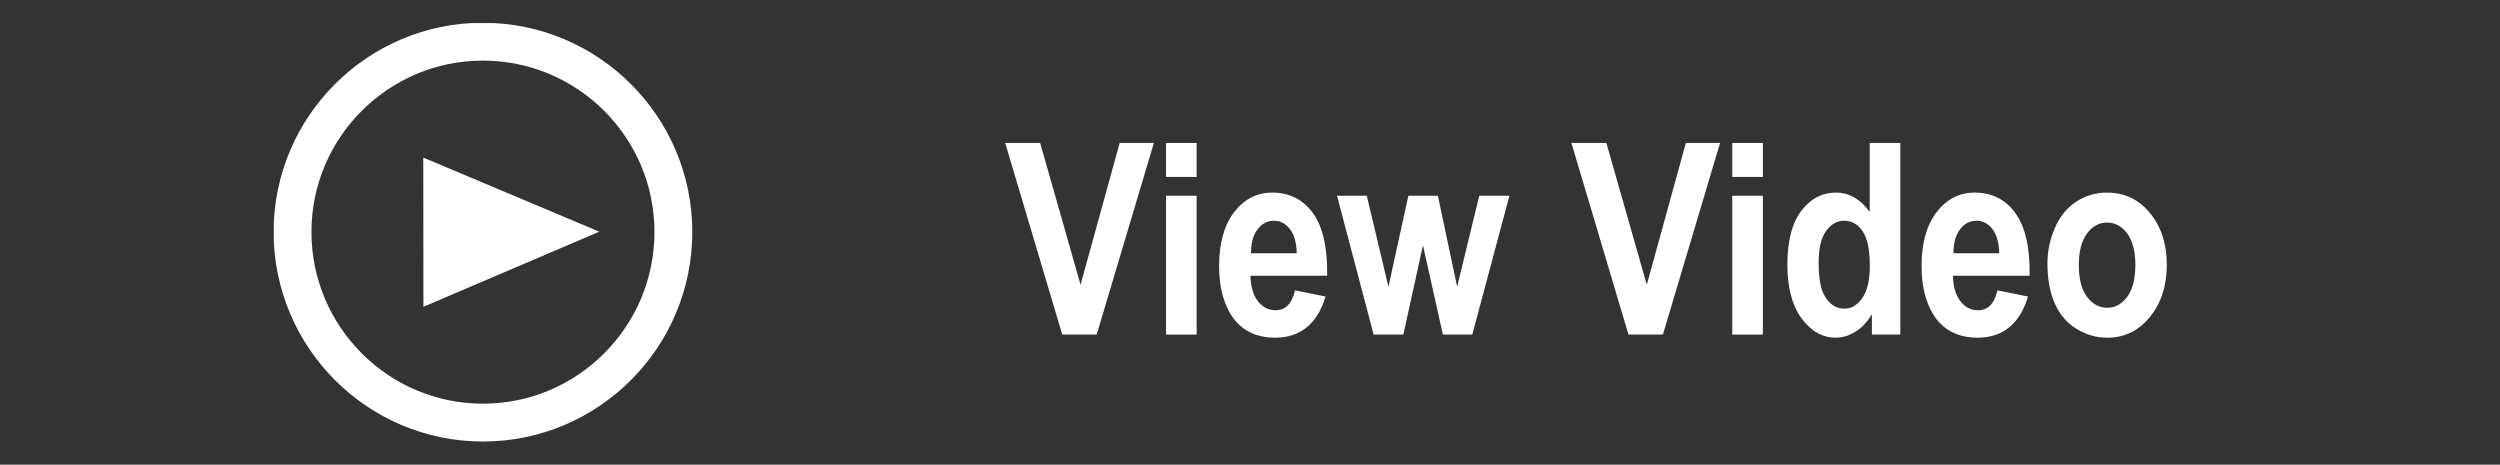 <?xml version="1.0" encoding="utf-8"?>
<!-- Generator: Adobe Illustrator 16.0.3, SVG Export Plug-In . SVG Version: 6.00 Build 0)  -->
<!DOCTYPE svg PUBLIC "-//W3C//DTD SVG 1.1//EN" "http://www.w3.org/Graphics/SVG/1.1/DTD/svg11.dtd">
<svg version="1.1" id="レイヤー_1" xmlns="http://www.w3.org/2000/svg" xmlns:xlink="http://www.w3.org/1999/xlink" x="0px"
	 y="0px" width="134.5px" height="25px" viewBox="0 0 134.5 25" enable-background="new 0 0 134.5 25" xml:space="preserve">
<rect x="0" y="0" width="134.5" height="25" fill="#333333" stroke="none"/>
<g>
	<defs>
		<rect id="SVGID_1_" x="14.731" y="1.241" width="22.513" height="22.518"/>
	</defs>
	<clipPath id="SVGID_2_">
		<use xlink:href="#SVGID_1_"  overflow="visible"/>
	</clipPath>
	<path clip-path="url(#SVGID_2_)" fill="none" stroke="#FFFFFF" stroke-width="2.036" stroke-miterlimit="10" d="M36.228,12.481
		c0,5.66-4.595,10.255-10.249,10.255c-5.644,0-10.241-4.596-10.241-10.255c0-5.65,4.598-10.238,10.241-10.238
		C31.632,2.243,36.228,6.831,36.228,12.481z"/>
</g>
<polygon fill="#FFFFFF" points="22.78,16.504 22.772,8.477 32.241,12.465 "/>
<g>
	<path fill="#FFFFFF" d="M57.149,17.999l-3.07-10.308h1.881l2.174,7.629l2.104-7.629h1.84l-3.076,10.308H57.149z"/>
	<path fill="#FFFFFF" d="M62.733,9.519V7.691h1.646v1.828H62.733z M62.733,17.999v-7.467h1.646v7.467H62.733z"/>
	<path fill="#FFFFFF" d="M69.671,15.622l1.641,0.331c-0.211,0.722-0.544,1.271-0.999,1.648c-0.455,0.378-1.024,0.566-1.708,0.566
		c-1.082,0-1.883-0.425-2.402-1.272c-0.41-0.68-0.615-1.538-0.615-2.574c0-1.237,0.27-2.207,0.809-2.908
		c0.539-0.7,1.221-1.051,2.045-1.051c0.926,0,1.656,0.366,2.191,1.101c0.535,0.733,0.791,1.858,0.768,3.372h-4.125
		c0.012,0.586,0.145,1.042,0.398,1.367c0.254,0.326,0.57,0.489,0.949,0.489c0.258,0,0.475-0.085,0.65-0.253
		C69.448,16.27,69.581,15.997,69.671,15.622z M69.765,13.626c-0.012-0.572-0.135-1.007-0.369-1.305s-0.52-0.446-0.855-0.446
		c-0.359,0-0.656,0.157-0.891,0.471c-0.234,0.314-0.35,0.742-0.346,1.281H69.765z"/>
	<path fill="#FFFFFF" d="M73.901,17.999l-1.969-7.467h1.6l1.166,4.894l1.072-4.894h1.588l1.037,4.894l1.189-4.894h1.623
		l-1.998,7.467h-1.582l-1.072-4.803l-1.055,4.803H73.901z"/>
	<path fill="#FFFFFF" d="M87.612,17.999l-3.07-10.308h1.881l2.174,7.629L90.7,7.691h1.84l-3.076,10.308H87.612z"/>
	<path fill="#FFFFFF" d="M93.196,9.519V7.691h1.646v1.828H93.196z M93.196,17.999v-7.467h1.646v7.467H93.196z"/>
	<path fill="#FFFFFF" d="M102.237,17.999h-1.529v-1.097c-0.254,0.427-0.554,0.744-0.899,0.952c-0.346,0.209-0.694,0.313-1.046,0.313
		c-0.715,0-1.327-0.346-1.837-1.037s-0.765-1.656-0.765-2.894c0-1.266,0.248-2.228,0.744-2.887c0.496-0.658,1.123-0.987,1.881-0.987
		c0.695,0,1.297,0.347,1.805,1.04V7.691h1.646V17.999z M97.843,14.104c0,0.797,0.092,1.374,0.275,1.729
		c0.266,0.516,0.637,0.773,1.113,0.773c0.379,0,0.701-0.193,0.967-0.58s0.398-0.964,0.398-1.732c0-0.858-0.129-1.476-0.387-1.854
		c-0.258-0.377-0.588-0.565-0.99-0.565c-0.391,0-0.718,0.187-0.981,0.559C97.975,12.806,97.843,13.363,97.843,14.104z"/>
	<path fill="#FFFFFF" d="M107.464,15.622l1.641,0.331c-0.211,0.722-0.544,1.271-0.999,1.648c-0.455,0.378-1.024,0.566-1.708,0.566
		c-1.082,0-1.883-0.425-2.402-1.272c-0.41-0.68-0.615-1.538-0.615-2.574c0-1.237,0.27-2.207,0.809-2.908
		c0.539-0.7,1.221-1.051,2.045-1.051c0.926,0,1.656,0.366,2.191,1.101c0.535,0.733,0.791,1.858,0.768,3.372h-4.125
		c0.012,0.586,0.145,1.042,0.398,1.367c0.254,0.326,0.57,0.489,0.949,0.489c0.258,0,0.475-0.085,0.65-0.253
		C107.241,16.27,107.374,15.997,107.464,15.622z M107.558,13.626c-0.012-0.572-0.135-1.007-0.369-1.305s-0.52-0.446-0.855-0.446
		c-0.359,0-0.656,0.157-0.891,0.471c-0.234,0.314-0.35,0.742-0.346,1.281H107.558z"/>
	<path fill="#FFFFFF" d="M110.153,14.16c0-0.656,0.135-1.292,0.404-1.906c0.27-0.614,0.651-1.083,1.146-1.406
		c0.494-0.324,1.046-0.485,1.655-0.485c0.941,0,1.713,0.366,2.314,1.101c0.602,0.733,0.902,1.661,0.902,2.781
		c0,1.13-0.304,2.066-0.911,2.81c-0.607,0.742-1.372,1.114-2.294,1.114c-0.57,0-1.114-0.155-1.632-0.464
		c-0.518-0.31-0.911-0.764-1.181-1.361S110.153,15.018,110.153,14.16z M111.841,14.266c0,0.74,0.146,1.308,0.439,1.701
		s0.654,0.591,1.084,0.591s0.79-0.197,1.081-0.591s0.437-0.966,0.437-1.716c0-0.73-0.146-1.293-0.437-1.688
		c-0.291-0.394-0.651-0.59-1.081-0.59s-0.791,0.196-1.084,0.59C111.987,12.958,111.841,13.524,111.841,14.266z"/>
</g>
</svg>
